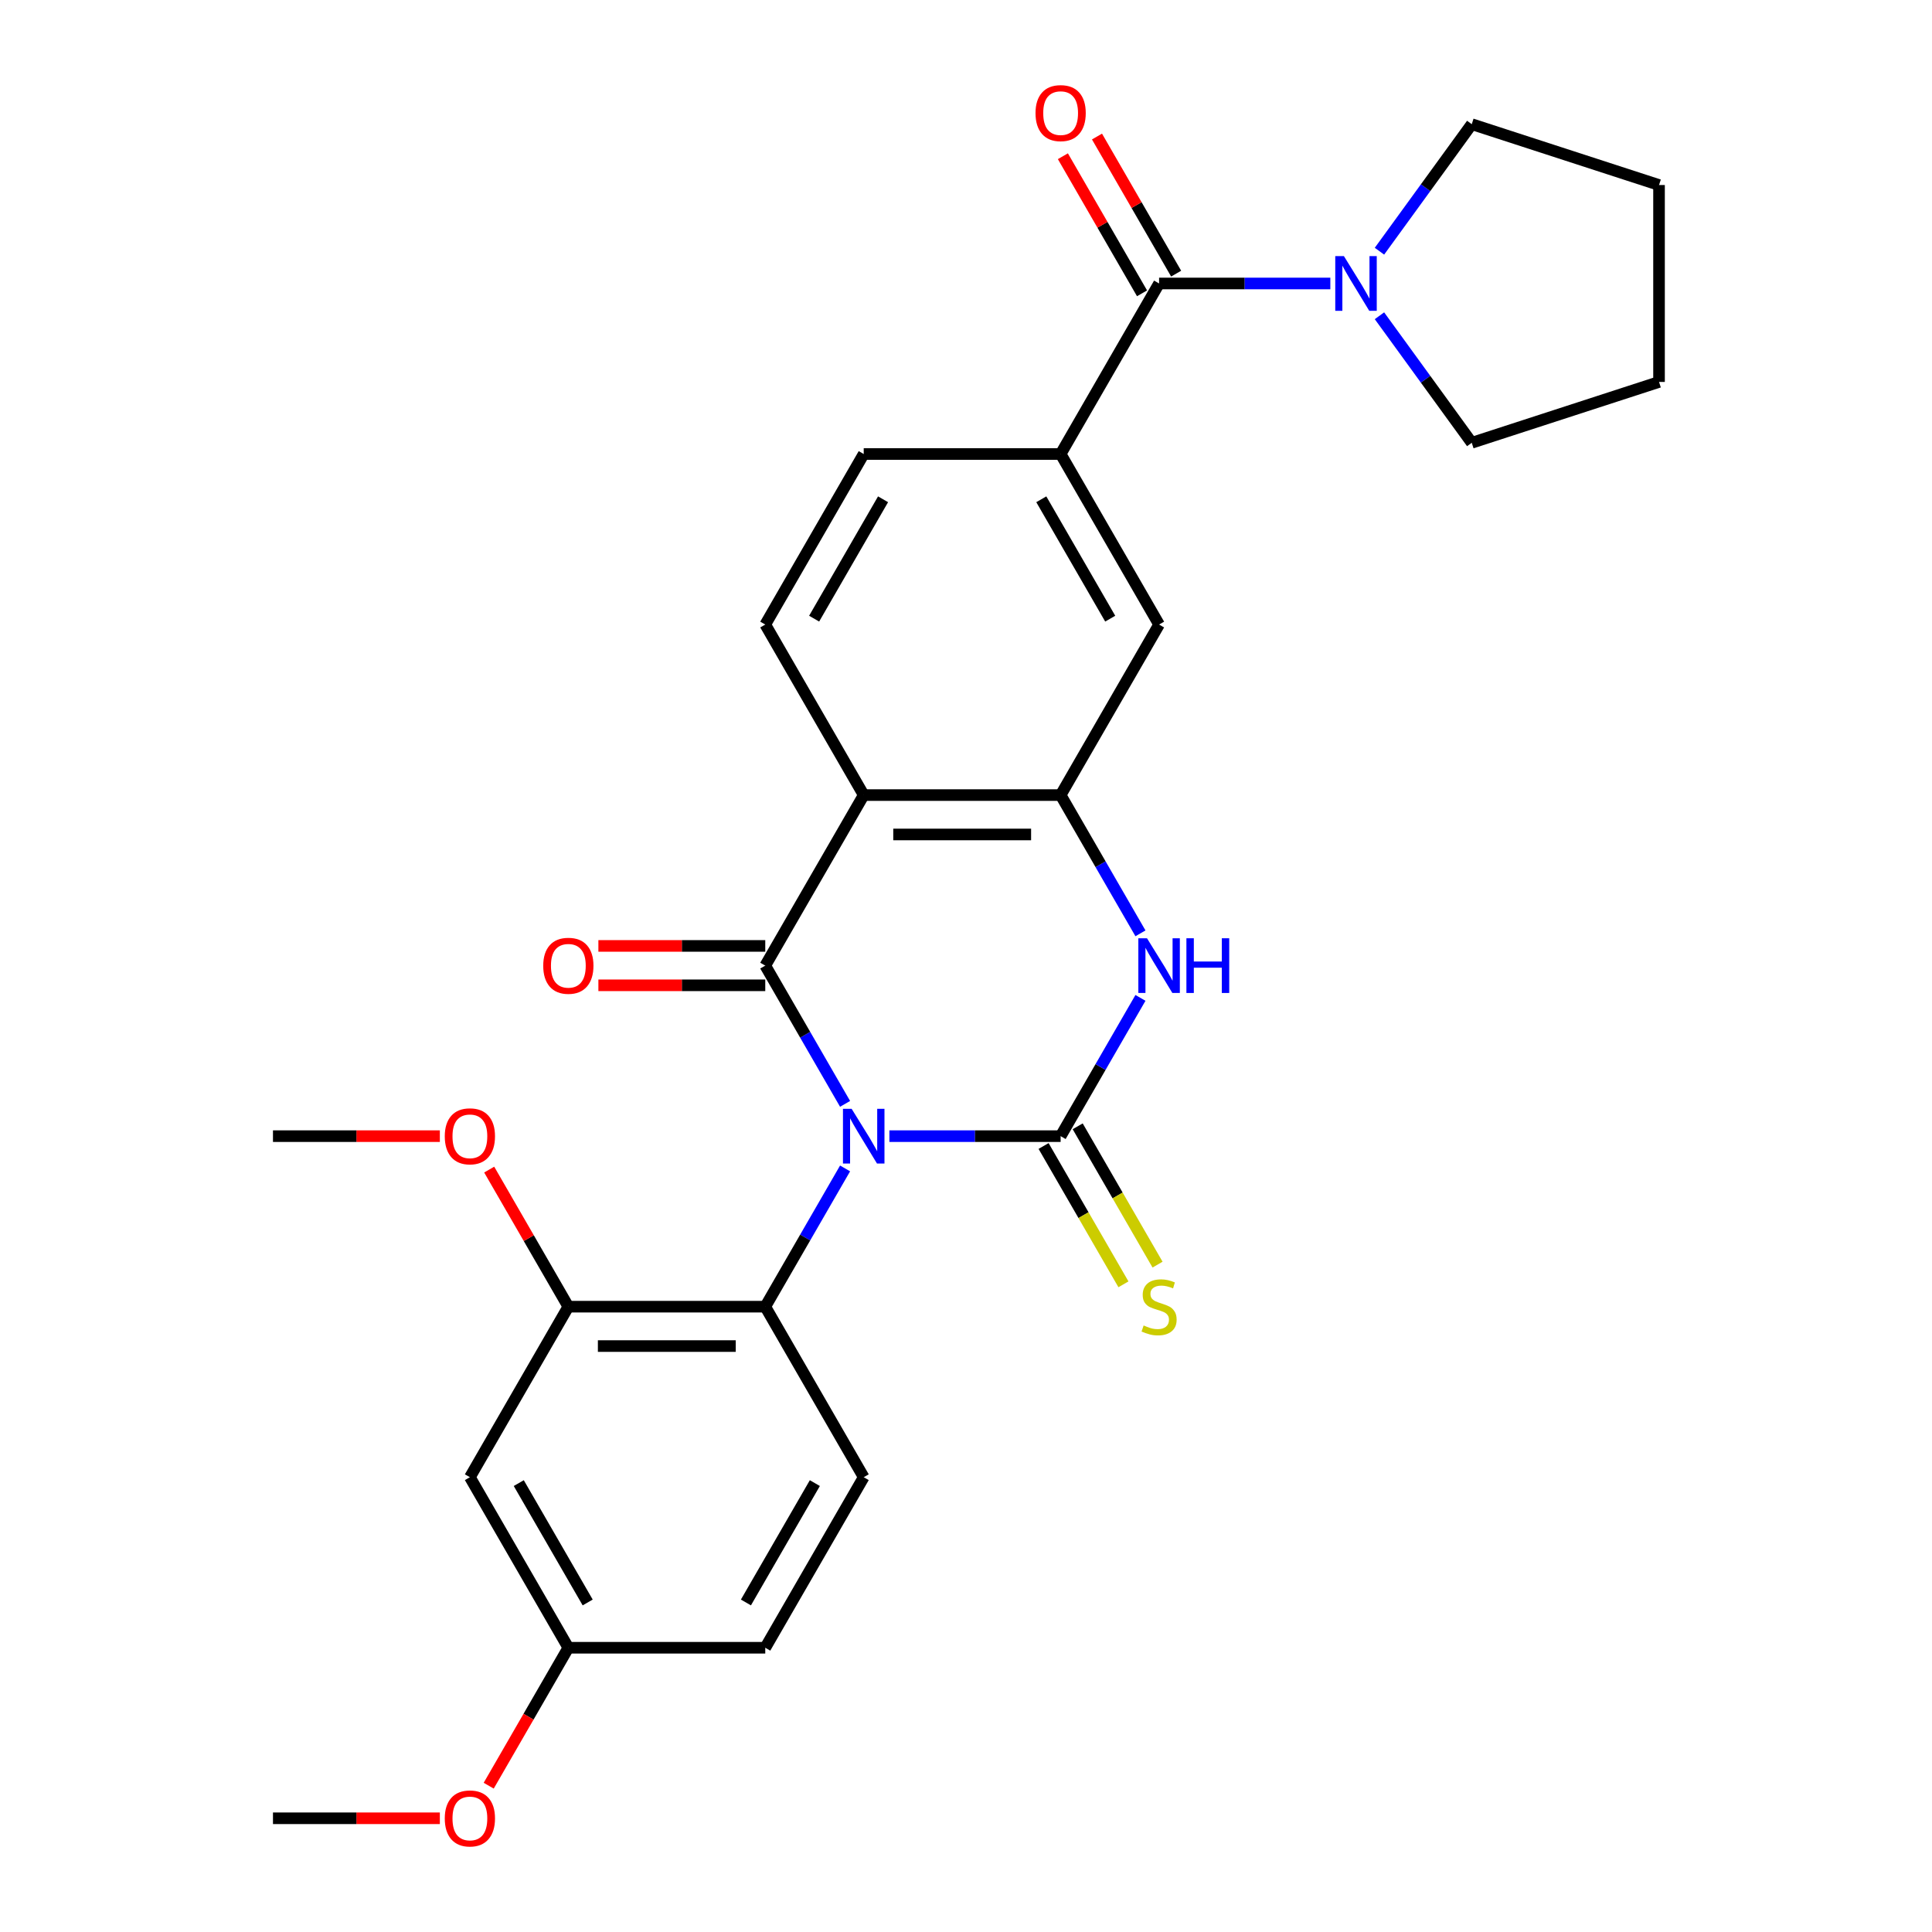 <?xml version='1.0' encoding='iso-8859-1'?>
<svg version='1.1' baseProfile='full'
              xmlns='http://www.w3.org/2000/svg'
                      xmlns:rdkit='http://www.rdkit.org/xml'
                      xmlns:xlink='http://www.w3.org/1999/xlink'
                  xml:space='preserve'
width='1000px' height='1000px' viewBox='0 0 1000 1000'>
<!-- END OF HEADER -->
<rect style='opacity:1.0;fill:#FFFFFF;stroke:none' width='1000' height='1000' x='0' y='0'> </rect>
<path class='bond-0' d='M 460.347,588.068 L 504.665,588.068' style='fill:none;fill-rule:evenodd;stroke:#0000FF;stroke-width:6px;stroke-linecap:butt;stroke-linejoin:miter;stroke-opacity:1' />
<path class='bond-0' d='M 504.665,588.068 L 548.982,588.068' style='fill:none;fill-rule:evenodd;stroke:#000000;stroke-width:6px;stroke-linecap:butt;stroke-linejoin:miter;stroke-opacity:1' />
<path class='bond-1' d='M 437.413,571.36 L 416.755,535.58' style='fill:none;fill-rule:evenodd;stroke:#0000FF;stroke-width:6px;stroke-linecap:butt;stroke-linejoin:miter;stroke-opacity:1' />
<path class='bond-1' d='M 416.755,535.58 L 396.098,499.8' style='fill:none;fill-rule:evenodd;stroke:#000000;stroke-width:6px;stroke-linecap:butt;stroke-linejoin:miter;stroke-opacity:1' />
<path class='bond-5' d='M 437.413,604.776 L 416.755,640.556' style='fill:none;fill-rule:evenodd;stroke:#0000FF;stroke-width:6px;stroke-linecap:butt;stroke-linejoin:miter;stroke-opacity:1' />
<path class='bond-5' d='M 416.755,640.556 L 396.098,676.335' style='fill:none;fill-rule:evenodd;stroke:#000000;stroke-width:6px;stroke-linecap:butt;stroke-linejoin:miter;stroke-opacity:1' />
<path class='bond-3' d='M 548.982,588.068 L 569.639,552.288' style='fill:none;fill-rule:evenodd;stroke:#000000;stroke-width:6px;stroke-linecap:butt;stroke-linejoin:miter;stroke-opacity:1' />
<path class='bond-3' d='M 569.639,552.288 L 590.297,516.508' style='fill:none;fill-rule:evenodd;stroke:#0000FF;stroke-width:6px;stroke-linecap:butt;stroke-linejoin:miter;stroke-opacity:1' />
<path class='bond-12' d='M 540.155,593.164 L 560.824,628.964' style='fill:none;fill-rule:evenodd;stroke:#000000;stroke-width:6px;stroke-linecap:butt;stroke-linejoin:miter;stroke-opacity:1' />
<path class='bond-12' d='M 560.824,628.964 L 581.493,664.763' style='fill:none;fill-rule:evenodd;stroke:#CCCC00;stroke-width:6px;stroke-linecap:butt;stroke-linejoin:miter;stroke-opacity:1' />
<path class='bond-12' d='M 557.809,582.972 L 578.478,618.771' style='fill:none;fill-rule:evenodd;stroke:#000000;stroke-width:6px;stroke-linecap:butt;stroke-linejoin:miter;stroke-opacity:1' />
<path class='bond-12' d='M 578.478,618.771 L 599.147,654.571' style='fill:none;fill-rule:evenodd;stroke:#CCCC00;stroke-width:6px;stroke-linecap:butt;stroke-linejoin:miter;stroke-opacity:1' />
<path class='bond-2' d='M 396.098,499.8 L 447.059,411.533' style='fill:none;fill-rule:evenodd;stroke:#000000;stroke-width:6px;stroke-linecap:butt;stroke-linejoin:miter;stroke-opacity:1' />
<path class='bond-13' d='M 396.098,489.608 L 352.911,489.608' style='fill:none;fill-rule:evenodd;stroke:#000000;stroke-width:6px;stroke-linecap:butt;stroke-linejoin:miter;stroke-opacity:1' />
<path class='bond-13' d='M 352.911,489.608 L 309.723,489.608' style='fill:none;fill-rule:evenodd;stroke:#FF0000;stroke-width:6px;stroke-linecap:butt;stroke-linejoin:miter;stroke-opacity:1' />
<path class='bond-13' d='M 396.098,509.992 L 352.911,509.992' style='fill:none;fill-rule:evenodd;stroke:#000000;stroke-width:6px;stroke-linecap:butt;stroke-linejoin:miter;stroke-opacity:1' />
<path class='bond-13' d='M 352.911,509.992 L 309.723,509.992' style='fill:none;fill-rule:evenodd;stroke:#FF0000;stroke-width:6px;stroke-linecap:butt;stroke-linejoin:miter;stroke-opacity:1' />
<path class='bond-4' d='M 447.059,411.533 L 548.982,411.533' style='fill:none;fill-rule:evenodd;stroke:#000000;stroke-width:6px;stroke-linecap:butt;stroke-linejoin:miter;stroke-opacity:1' />
<path class='bond-4' d='M 462.348,431.917 L 533.694,431.917' style='fill:none;fill-rule:evenodd;stroke:#000000;stroke-width:6px;stroke-linecap:butt;stroke-linejoin:miter;stroke-opacity:1' />
<path class='bond-11' d='M 447.059,411.533 L 396.098,323.265' style='fill:none;fill-rule:evenodd;stroke:#000000;stroke-width:6px;stroke-linecap:butt;stroke-linejoin:miter;stroke-opacity:1' />
<path class='bond-28' d='M 590.297,483.092 L 569.639,447.312' style='fill:none;fill-rule:evenodd;stroke:#0000FF;stroke-width:6px;stroke-linecap:butt;stroke-linejoin:miter;stroke-opacity:1' />
<path class='bond-28' d='M 569.639,447.312 L 548.982,411.533' style='fill:none;fill-rule:evenodd;stroke:#000000;stroke-width:6px;stroke-linecap:butt;stroke-linejoin:miter;stroke-opacity:1' />
<path class='bond-10' d='M 548.982,411.533 L 599.943,323.265' style='fill:none;fill-rule:evenodd;stroke:#000000;stroke-width:6px;stroke-linecap:butt;stroke-linejoin:miter;stroke-opacity:1' />
<path class='bond-9' d='M 396.098,676.335 L 294.175,676.335' style='fill:none;fill-rule:evenodd;stroke:#000000;stroke-width:6px;stroke-linecap:butt;stroke-linejoin:miter;stroke-opacity:1' />
<path class='bond-9' d='M 380.809,696.72 L 309.464,696.72' style='fill:none;fill-rule:evenodd;stroke:#000000;stroke-width:6px;stroke-linecap:butt;stroke-linejoin:miter;stroke-opacity:1' />
<path class='bond-15' d='M 396.098,676.335 L 447.059,764.603' style='fill:none;fill-rule:evenodd;stroke:#000000;stroke-width:6px;stroke-linecap:butt;stroke-linejoin:miter;stroke-opacity:1' />
<path class='bond-6' d='M 599.943,146.73 L 548.982,234.997' style='fill:none;fill-rule:evenodd;stroke:#000000;stroke-width:6px;stroke-linecap:butt;stroke-linejoin:miter;stroke-opacity:1' />
<path class='bond-8' d='M 599.943,146.73 L 644.261,146.73' style='fill:none;fill-rule:evenodd;stroke:#000000;stroke-width:6px;stroke-linecap:butt;stroke-linejoin:miter;stroke-opacity:1' />
<path class='bond-8' d='M 644.261,146.73 L 688.578,146.73' style='fill:none;fill-rule:evenodd;stroke:#0000FF;stroke-width:6px;stroke-linecap:butt;stroke-linejoin:miter;stroke-opacity:1' />
<path class='bond-17' d='M 608.77,141.634 L 588.286,106.154' style='fill:none;fill-rule:evenodd;stroke:#000000;stroke-width:6px;stroke-linecap:butt;stroke-linejoin:miter;stroke-opacity:1' />
<path class='bond-17' d='M 588.286,106.154 L 567.801,70.674' style='fill:none;fill-rule:evenodd;stroke:#FF0000;stroke-width:6px;stroke-linecap:butt;stroke-linejoin:miter;stroke-opacity:1' />
<path class='bond-17' d='M 591.116,151.826 L 570.632,116.346' style='fill:none;fill-rule:evenodd;stroke:#000000;stroke-width:6px;stroke-linecap:butt;stroke-linejoin:miter;stroke-opacity:1' />
<path class='bond-17' d='M 570.632,116.346 L 550.148,80.866' style='fill:none;fill-rule:evenodd;stroke:#FF0000;stroke-width:6px;stroke-linecap:butt;stroke-linejoin:miter;stroke-opacity:1' />
<path class='bond-7' d='M 548.982,234.997 L 447.059,234.997' style='fill:none;fill-rule:evenodd;stroke:#000000;stroke-width:6px;stroke-linecap:butt;stroke-linejoin:miter;stroke-opacity:1' />
<path class='bond-30' d='M 548.982,234.997 L 599.943,323.265' style='fill:none;fill-rule:evenodd;stroke:#000000;stroke-width:6px;stroke-linecap:butt;stroke-linejoin:miter;stroke-opacity:1' />
<path class='bond-30' d='M 538.973,258.43 L 574.646,320.217' style='fill:none;fill-rule:evenodd;stroke:#000000;stroke-width:6px;stroke-linecap:butt;stroke-linejoin:miter;stroke-opacity:1' />
<path class='bond-21' d='M 714.005,130.022 L 737.89,97.147' style='fill:none;fill-rule:evenodd;stroke:#0000FF;stroke-width:6px;stroke-linecap:butt;stroke-linejoin:miter;stroke-opacity:1' />
<path class='bond-21' d='M 737.89,97.147 L 761.775,64.272' style='fill:none;fill-rule:evenodd;stroke:#000000;stroke-width:6px;stroke-linecap:butt;stroke-linejoin:miter;stroke-opacity:1' />
<path class='bond-22' d='M 714.005,163.438 L 737.89,196.312' style='fill:none;fill-rule:evenodd;stroke:#0000FF;stroke-width:6px;stroke-linecap:butt;stroke-linejoin:miter;stroke-opacity:1' />
<path class='bond-22' d='M 737.89,196.312 L 761.775,229.187' style='fill:none;fill-rule:evenodd;stroke:#000000;stroke-width:6px;stroke-linecap:butt;stroke-linejoin:miter;stroke-opacity:1' />
<path class='bond-14' d='M 294.175,676.335 L 243.214,764.603' style='fill:none;fill-rule:evenodd;stroke:#000000;stroke-width:6px;stroke-linecap:butt;stroke-linejoin:miter;stroke-opacity:1' />
<path class='bond-20' d='M 294.175,676.335 L 273.691,640.856' style='fill:none;fill-rule:evenodd;stroke:#000000;stroke-width:6px;stroke-linecap:butt;stroke-linejoin:miter;stroke-opacity:1' />
<path class='bond-20' d='M 273.691,640.856 L 253.207,605.376' style='fill:none;fill-rule:evenodd;stroke:#FF0000;stroke-width:6px;stroke-linecap:butt;stroke-linejoin:miter;stroke-opacity:1' />
<path class='bond-16' d='M 396.098,323.265 L 447.059,234.997' style='fill:none;fill-rule:evenodd;stroke:#000000;stroke-width:6px;stroke-linecap:butt;stroke-linejoin:miter;stroke-opacity:1' />
<path class='bond-16' d='M 421.396,320.217 L 457.069,258.43' style='fill:none;fill-rule:evenodd;stroke:#000000;stroke-width:6px;stroke-linecap:butt;stroke-linejoin:miter;stroke-opacity:1' />
<path class='bond-29' d='M 243.214,764.603 L 294.175,852.871' style='fill:none;fill-rule:evenodd;stroke:#000000;stroke-width:6px;stroke-linecap:butt;stroke-linejoin:miter;stroke-opacity:1' />
<path class='bond-29' d='M 268.512,767.651 L 304.185,829.438' style='fill:none;fill-rule:evenodd;stroke:#000000;stroke-width:6px;stroke-linecap:butt;stroke-linejoin:miter;stroke-opacity:1' />
<path class='bond-19' d='M 447.059,764.603 L 396.098,852.871' style='fill:none;fill-rule:evenodd;stroke:#000000;stroke-width:6px;stroke-linecap:butt;stroke-linejoin:miter;stroke-opacity:1' />
<path class='bond-19' d='M 421.762,767.651 L 386.089,829.438' style='fill:none;fill-rule:evenodd;stroke:#000000;stroke-width:6px;stroke-linecap:butt;stroke-linejoin:miter;stroke-opacity:1' />
<path class='bond-18' d='M 294.175,852.871 L 396.098,852.871' style='fill:none;fill-rule:evenodd;stroke:#000000;stroke-width:6px;stroke-linecap:butt;stroke-linejoin:miter;stroke-opacity:1' />
<path class='bond-23' d='M 294.175,852.871 L 273.564,888.57' style='fill:none;fill-rule:evenodd;stroke:#000000;stroke-width:6px;stroke-linecap:butt;stroke-linejoin:miter;stroke-opacity:1' />
<path class='bond-23' d='M 273.564,888.57 L 252.953,924.27' style='fill:none;fill-rule:evenodd;stroke:#FF0000;stroke-width:6px;stroke-linecap:butt;stroke-linejoin:miter;stroke-opacity:1' />
<path class='bond-24' d='M 227.666,588.068 L 184.479,588.068' style='fill:none;fill-rule:evenodd;stroke:#FF0000;stroke-width:6px;stroke-linecap:butt;stroke-linejoin:miter;stroke-opacity:1' />
<path class='bond-24' d='M 184.479,588.068 L 141.291,588.068' style='fill:none;fill-rule:evenodd;stroke:#000000;stroke-width:6px;stroke-linecap:butt;stroke-linejoin:miter;stroke-opacity:1' />
<path class='bond-26' d='M 761.775,64.272 L 858.709,95.768' style='fill:none;fill-rule:evenodd;stroke:#000000;stroke-width:6px;stroke-linecap:butt;stroke-linejoin:miter;stroke-opacity:1' />
<path class='bond-27' d='M 761.775,229.187 L 858.709,197.691' style='fill:none;fill-rule:evenodd;stroke:#000000;stroke-width:6px;stroke-linecap:butt;stroke-linejoin:miter;stroke-opacity:1' />
<path class='bond-25' d='M 227.666,941.138 L 184.479,941.138' style='fill:none;fill-rule:evenodd;stroke:#FF0000;stroke-width:6px;stroke-linecap:butt;stroke-linejoin:miter;stroke-opacity:1' />
<path class='bond-25' d='M 184.479,941.138 L 141.291,941.138' style='fill:none;fill-rule:evenodd;stroke:#000000;stroke-width:6px;stroke-linecap:butt;stroke-linejoin:miter;stroke-opacity:1' />
<path class='bond-31' d='M 858.709,95.768 L 858.709,197.691' style='fill:none;fill-rule:evenodd;stroke:#000000;stroke-width:6px;stroke-linecap:butt;stroke-linejoin:miter;stroke-opacity:1' />
<path  class='atom-0' d='M 440.799 573.908
L 450.079 588.908
Q 450.999 590.388, 452.479 593.068
Q 453.959 595.748, 454.039 595.908
L 454.039 573.908
L 457.799 573.908
L 457.799 602.228
L 453.919 602.228
L 443.959 585.828
Q 442.799 583.908, 441.559 581.708
Q 440.359 579.508, 439.999 578.828
L 439.999 602.228
L 436.319 602.228
L 436.319 573.908
L 440.799 573.908
' fill='#0000FF'/>
<path  class='atom-4' d='M 593.683 485.64
L 602.963 500.64
Q 603.883 502.12, 605.363 504.8
Q 606.843 507.48, 606.923 507.64
L 606.923 485.64
L 610.683 485.64
L 610.683 513.96
L 606.803 513.96
L 596.843 497.56
Q 595.683 495.64, 594.443 493.44
Q 593.243 491.24, 592.883 490.56
L 592.883 513.96
L 589.203 513.96
L 589.203 485.64
L 593.683 485.64
' fill='#0000FF'/>
<path  class='atom-4' d='M 614.083 485.64
L 617.923 485.64
L 617.923 497.68
L 632.403 497.68
L 632.403 485.64
L 636.243 485.64
L 636.243 513.96
L 632.403 513.96
L 632.403 500.88
L 617.923 500.88
L 617.923 513.96
L 614.083 513.96
L 614.083 485.64
' fill='#0000FF'/>
<path  class='atom-9' d='M 695.606 132.57
L 704.886 147.57
Q 705.806 149.05, 707.286 151.73
Q 708.766 154.41, 708.846 154.57
L 708.846 132.57
L 712.606 132.57
L 712.606 160.89
L 708.726 160.89
L 698.766 144.49
Q 697.606 142.57, 696.366 140.37
Q 695.166 138.17, 694.806 137.49
L 694.806 160.89
L 691.126 160.89
L 691.126 132.57
L 695.606 132.57
' fill='#0000FF'/>
<path  class='atom-13' d='M 591.943 686.055
Q 592.263 686.175, 593.583 686.735
Q 594.903 687.295, 596.343 687.655
Q 597.823 687.975, 599.263 687.975
Q 601.943 687.975, 603.503 686.695
Q 605.063 685.375, 605.063 683.095
Q 605.063 681.535, 604.263 680.575
Q 603.503 679.615, 602.303 679.095
Q 601.103 678.575, 599.103 677.975
Q 596.583 677.215, 595.063 676.495
Q 593.583 675.775, 592.503 674.255
Q 591.463 672.735, 591.463 670.175
Q 591.463 666.615, 593.863 664.415
Q 596.303 662.215, 601.103 662.215
Q 604.383 662.215, 608.103 663.775
L 607.183 666.855
Q 603.783 665.455, 601.223 665.455
Q 598.463 665.455, 596.943 666.615
Q 595.423 667.735, 595.463 669.695
Q 595.463 671.215, 596.223 672.135
Q 597.023 673.055, 598.143 673.575
Q 599.303 674.095, 601.223 674.695
Q 603.783 675.495, 605.303 676.295
Q 606.823 677.095, 607.903 678.735
Q 609.023 680.335, 609.023 683.095
Q 609.023 687.015, 606.383 689.135
Q 603.783 691.215, 599.423 691.215
Q 596.903 691.215, 594.983 690.655
Q 593.103 690.135, 590.863 689.215
L 591.943 686.055
' fill='#CCCC00'/>
<path  class='atom-14' d='M 281.175 499.88
Q 281.175 493.08, 284.535 489.28
Q 287.895 485.48, 294.175 485.48
Q 300.455 485.48, 303.815 489.28
Q 307.175 493.08, 307.175 499.88
Q 307.175 506.76, 303.775 510.68
Q 300.375 514.56, 294.175 514.56
Q 287.935 514.56, 284.535 510.68
Q 281.175 506.8, 281.175 499.88
M 294.175 511.36
Q 298.495 511.36, 300.815 508.48
Q 303.175 505.56, 303.175 499.88
Q 303.175 494.32, 300.815 491.52
Q 298.495 488.68, 294.175 488.68
Q 289.855 488.68, 287.495 491.48
Q 285.175 494.28, 285.175 499.88
Q 285.175 505.6, 287.495 508.48
Q 289.855 511.36, 294.175 511.36
' fill='#FF0000'/>
<path  class='atom-18' d='M 535.982 58.542
Q 535.982 51.742, 539.342 47.942
Q 542.702 44.142, 548.982 44.142
Q 555.262 44.142, 558.622 47.942
Q 561.982 51.742, 561.982 58.542
Q 561.982 65.422, 558.582 69.342
Q 555.182 73.222, 548.982 73.222
Q 542.742 73.222, 539.342 69.342
Q 535.982 65.462, 535.982 58.542
M 548.982 70.022
Q 553.302 70.022, 555.622 67.142
Q 557.982 64.222, 557.982 58.542
Q 557.982 52.982, 555.622 50.182
Q 553.302 47.342, 548.982 47.342
Q 544.662 47.342, 542.302 50.142
Q 539.982 52.942, 539.982 58.542
Q 539.982 64.262, 542.302 67.142
Q 544.662 70.022, 548.982 70.022
' fill='#FF0000'/>
<path  class='atom-21' d='M 230.214 588.148
Q 230.214 581.348, 233.574 577.548
Q 236.934 573.748, 243.214 573.748
Q 249.494 573.748, 252.854 577.548
Q 256.214 581.348, 256.214 588.148
Q 256.214 595.028, 252.814 598.948
Q 249.414 602.828, 243.214 602.828
Q 236.974 602.828, 233.574 598.948
Q 230.214 595.068, 230.214 588.148
M 243.214 599.628
Q 247.534 599.628, 249.854 596.748
Q 252.214 593.828, 252.214 588.148
Q 252.214 582.588, 249.854 579.788
Q 247.534 576.948, 243.214 576.948
Q 238.894 576.948, 236.534 579.748
Q 234.214 582.548, 234.214 588.148
Q 234.214 593.868, 236.534 596.748
Q 238.894 599.628, 243.214 599.628
' fill='#FF0000'/>
<path  class='atom-24' d='M 230.214 941.218
Q 230.214 934.418, 233.574 930.618
Q 236.934 926.818, 243.214 926.818
Q 249.494 926.818, 252.854 930.618
Q 256.214 934.418, 256.214 941.218
Q 256.214 948.098, 252.814 952.018
Q 249.414 955.898, 243.214 955.898
Q 236.974 955.898, 233.574 952.018
Q 230.214 948.138, 230.214 941.218
M 243.214 952.698
Q 247.534 952.698, 249.854 949.818
Q 252.214 946.898, 252.214 941.218
Q 252.214 935.658, 249.854 932.858
Q 247.534 930.018, 243.214 930.018
Q 238.894 930.018, 236.534 932.818
Q 234.214 935.618, 234.214 941.218
Q 234.214 946.938, 236.534 949.818
Q 238.894 952.698, 243.214 952.698
' fill='#FF0000'/>
</svg>
